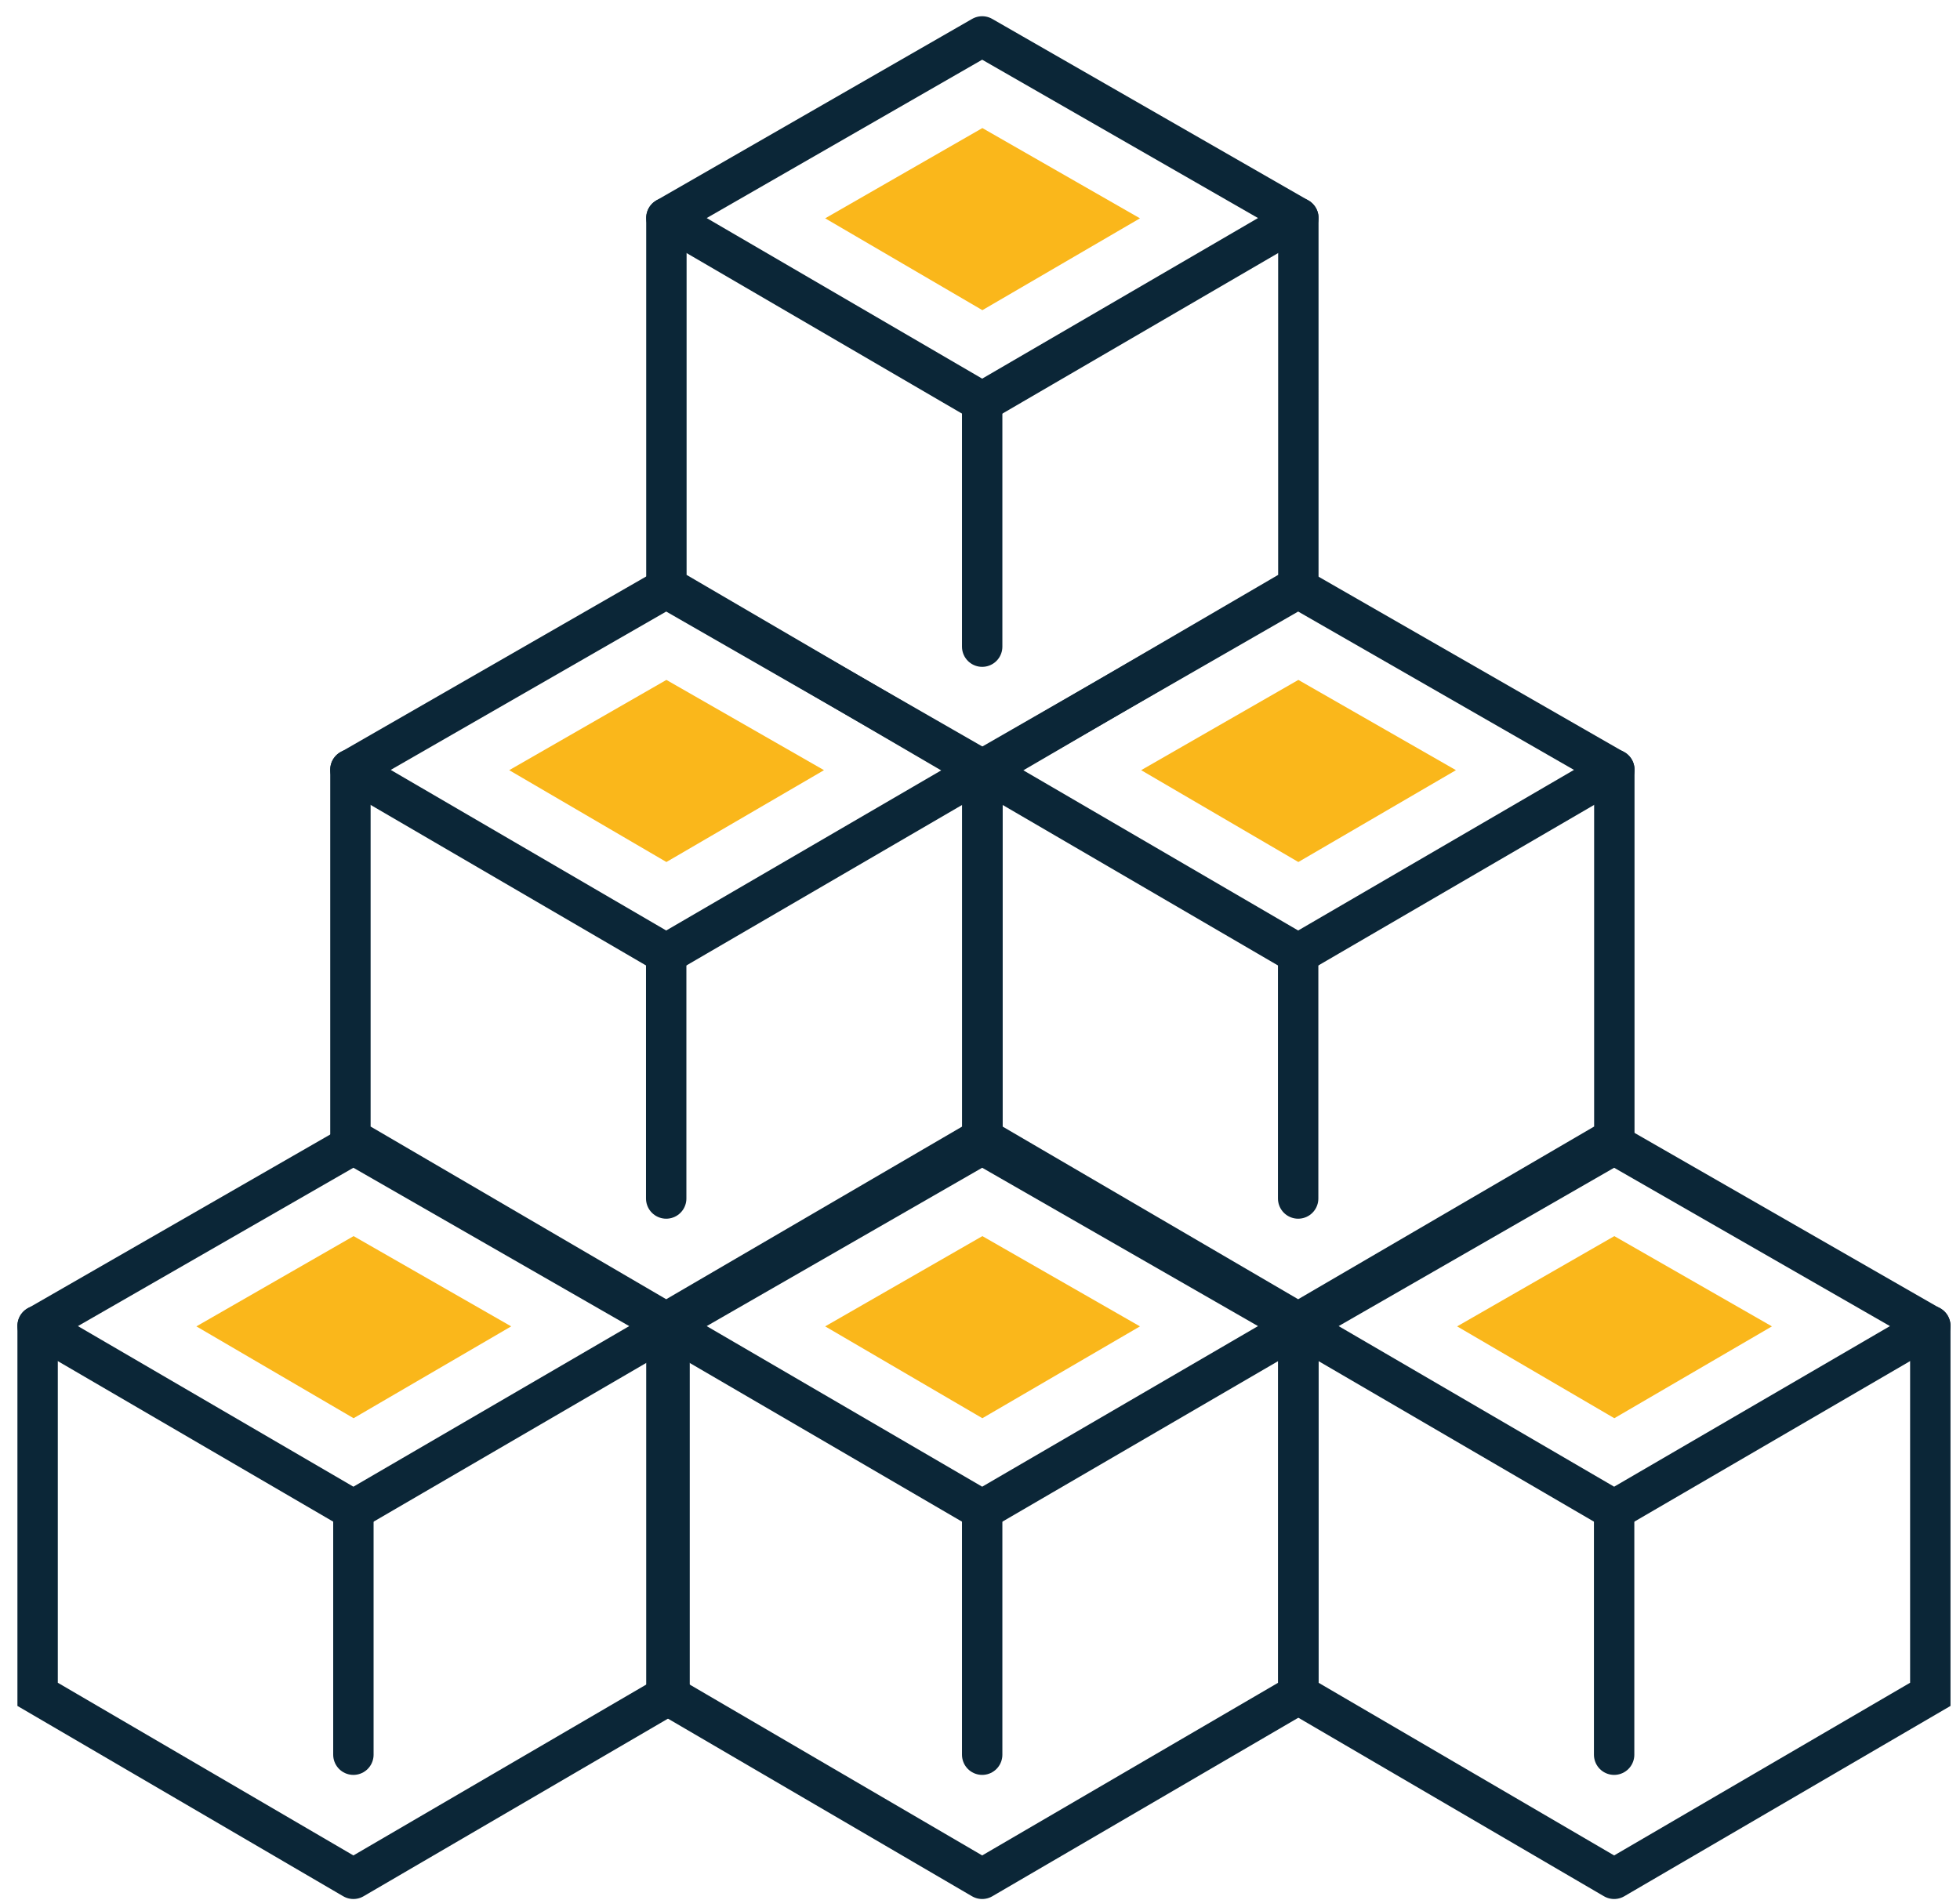<svg width="99" height="96" viewBox="0 0 99 96" fill="none" xmlns="http://www.w3.org/2000/svg"><path d="m33.65 29.72 15.97 9.17-15.97 9.3-15.95-9.3 15.95-9.17Z" stroke="#0B2637" stroke-width="2.04" stroke-linecap="round" stroke-linejoin="round"/><path d="m25.72 38.91 7.94-4.56 7.96 4.56-7.96 4.64-7.94-4.64Z" fill="#FAB71B"/><path d="M33.65 66.82 17.7 57.5V38.88M33.65 66.82l15.97-9.32V38.88M33.65 48.18v12.37" stroke="#0B2637" stroke-width="2.04" stroke-miterlimit="10" stroke-linecap="round"/><path d="m17.85 57.82 15.97 9.17-15.97 9.3-15.95-9.3 15.95-9.17v0Z" stroke="#0B2637" stroke-width="2.04" stroke-linecap="round" stroke-linejoin="round"/><path d="m9.92 67.01 7.94-4.56 7.96 4.56-7.96 4.64-7.94-4.64Z" fill="#FAB71B"/><path d="M17.85 94.92 1.9 85.6V66.98M17.85 94.92l15.97-9.32V66.98M17.85 76.28v12.37" stroke="#0B2637" stroke-width="2.04" stroke-miterlimit="10" stroke-linecap="round"/><path d="m49.61 57.82 15.97 9.17-15.97 9.3-15.95-9.3 15.95-9.17Z" stroke="#0B2637" stroke-width="2.04" stroke-linecap="round" stroke-linejoin="round"/><path d="m41.68 67.01 7.94-4.56 7.96 4.56-7.96 4.64-7.94-4.64Z" fill="#FAB71B"/><path d="M49.61 94.92 33.66 85.6V66.98M49.61 94.92l15.97-9.32V66.98M49.61 76.28v12.37" stroke="#0B2637" stroke-width="2.04" stroke-miterlimit="10" stroke-linecap="round"/><path d="m81.53 57.82 15.97 9.17-15.97 9.3-15.95-9.3 15.95-9.17Z" stroke="#0B2637" stroke-width="2.04" stroke-linecap="round" stroke-linejoin="round"/><path d="m73.6 67.01 7.94-4.56 7.96 4.56-7.96 4.64-7.94-4.64Z" fill="#FAB71B"/><path d="M81.53 94.92 65.58 85.6V66.98M81.53 94.92 97.5 85.6V66.98M81.53 76.28v12.37" stroke="#0B2637" stroke-width="2.04" stroke-miterlimit="10" stroke-linecap="round"/><path d="m65.57 29.72 15.97 9.17-15.97 9.3-15.95-9.3 15.95-9.17Z" stroke="#0B2637" stroke-width="2.04" stroke-linecap="round" stroke-linejoin="round"/><path d="m57.64 38.91 7.94-4.56 7.96 4.56-7.96 4.64-7.94-4.64Z" fill="#FAB71B"/><path d="M65.57 66.82 49.62 57.5V38.88M65.57 66.82l15.97-9.32V38.88M65.57 48.18v12.37" stroke="#0B2637" stroke-width="2.04" stroke-miterlimit="10" stroke-linecap="round"/><path d="m49.61 1.84 15.97 9.17-15.97 9.3-15.95-9.3 15.95-9.17Z" stroke="#0B2637" stroke-width="2.04" stroke-linecap="round" stroke-linejoin="round"/><path d="m41.68 11.03 7.94-4.56 7.96 4.56-7.96 4.64-7.94-4.64Z" fill="#FAB71B"/><path d="m49.61 38.95-15.95-9.32V11.01M49.61 38.95l15.97-9.32V11.01M49.61 20.3v12.37" stroke="#0B2637" stroke-width="2.04" stroke-miterlimit="10" stroke-linecap="round"/></svg>